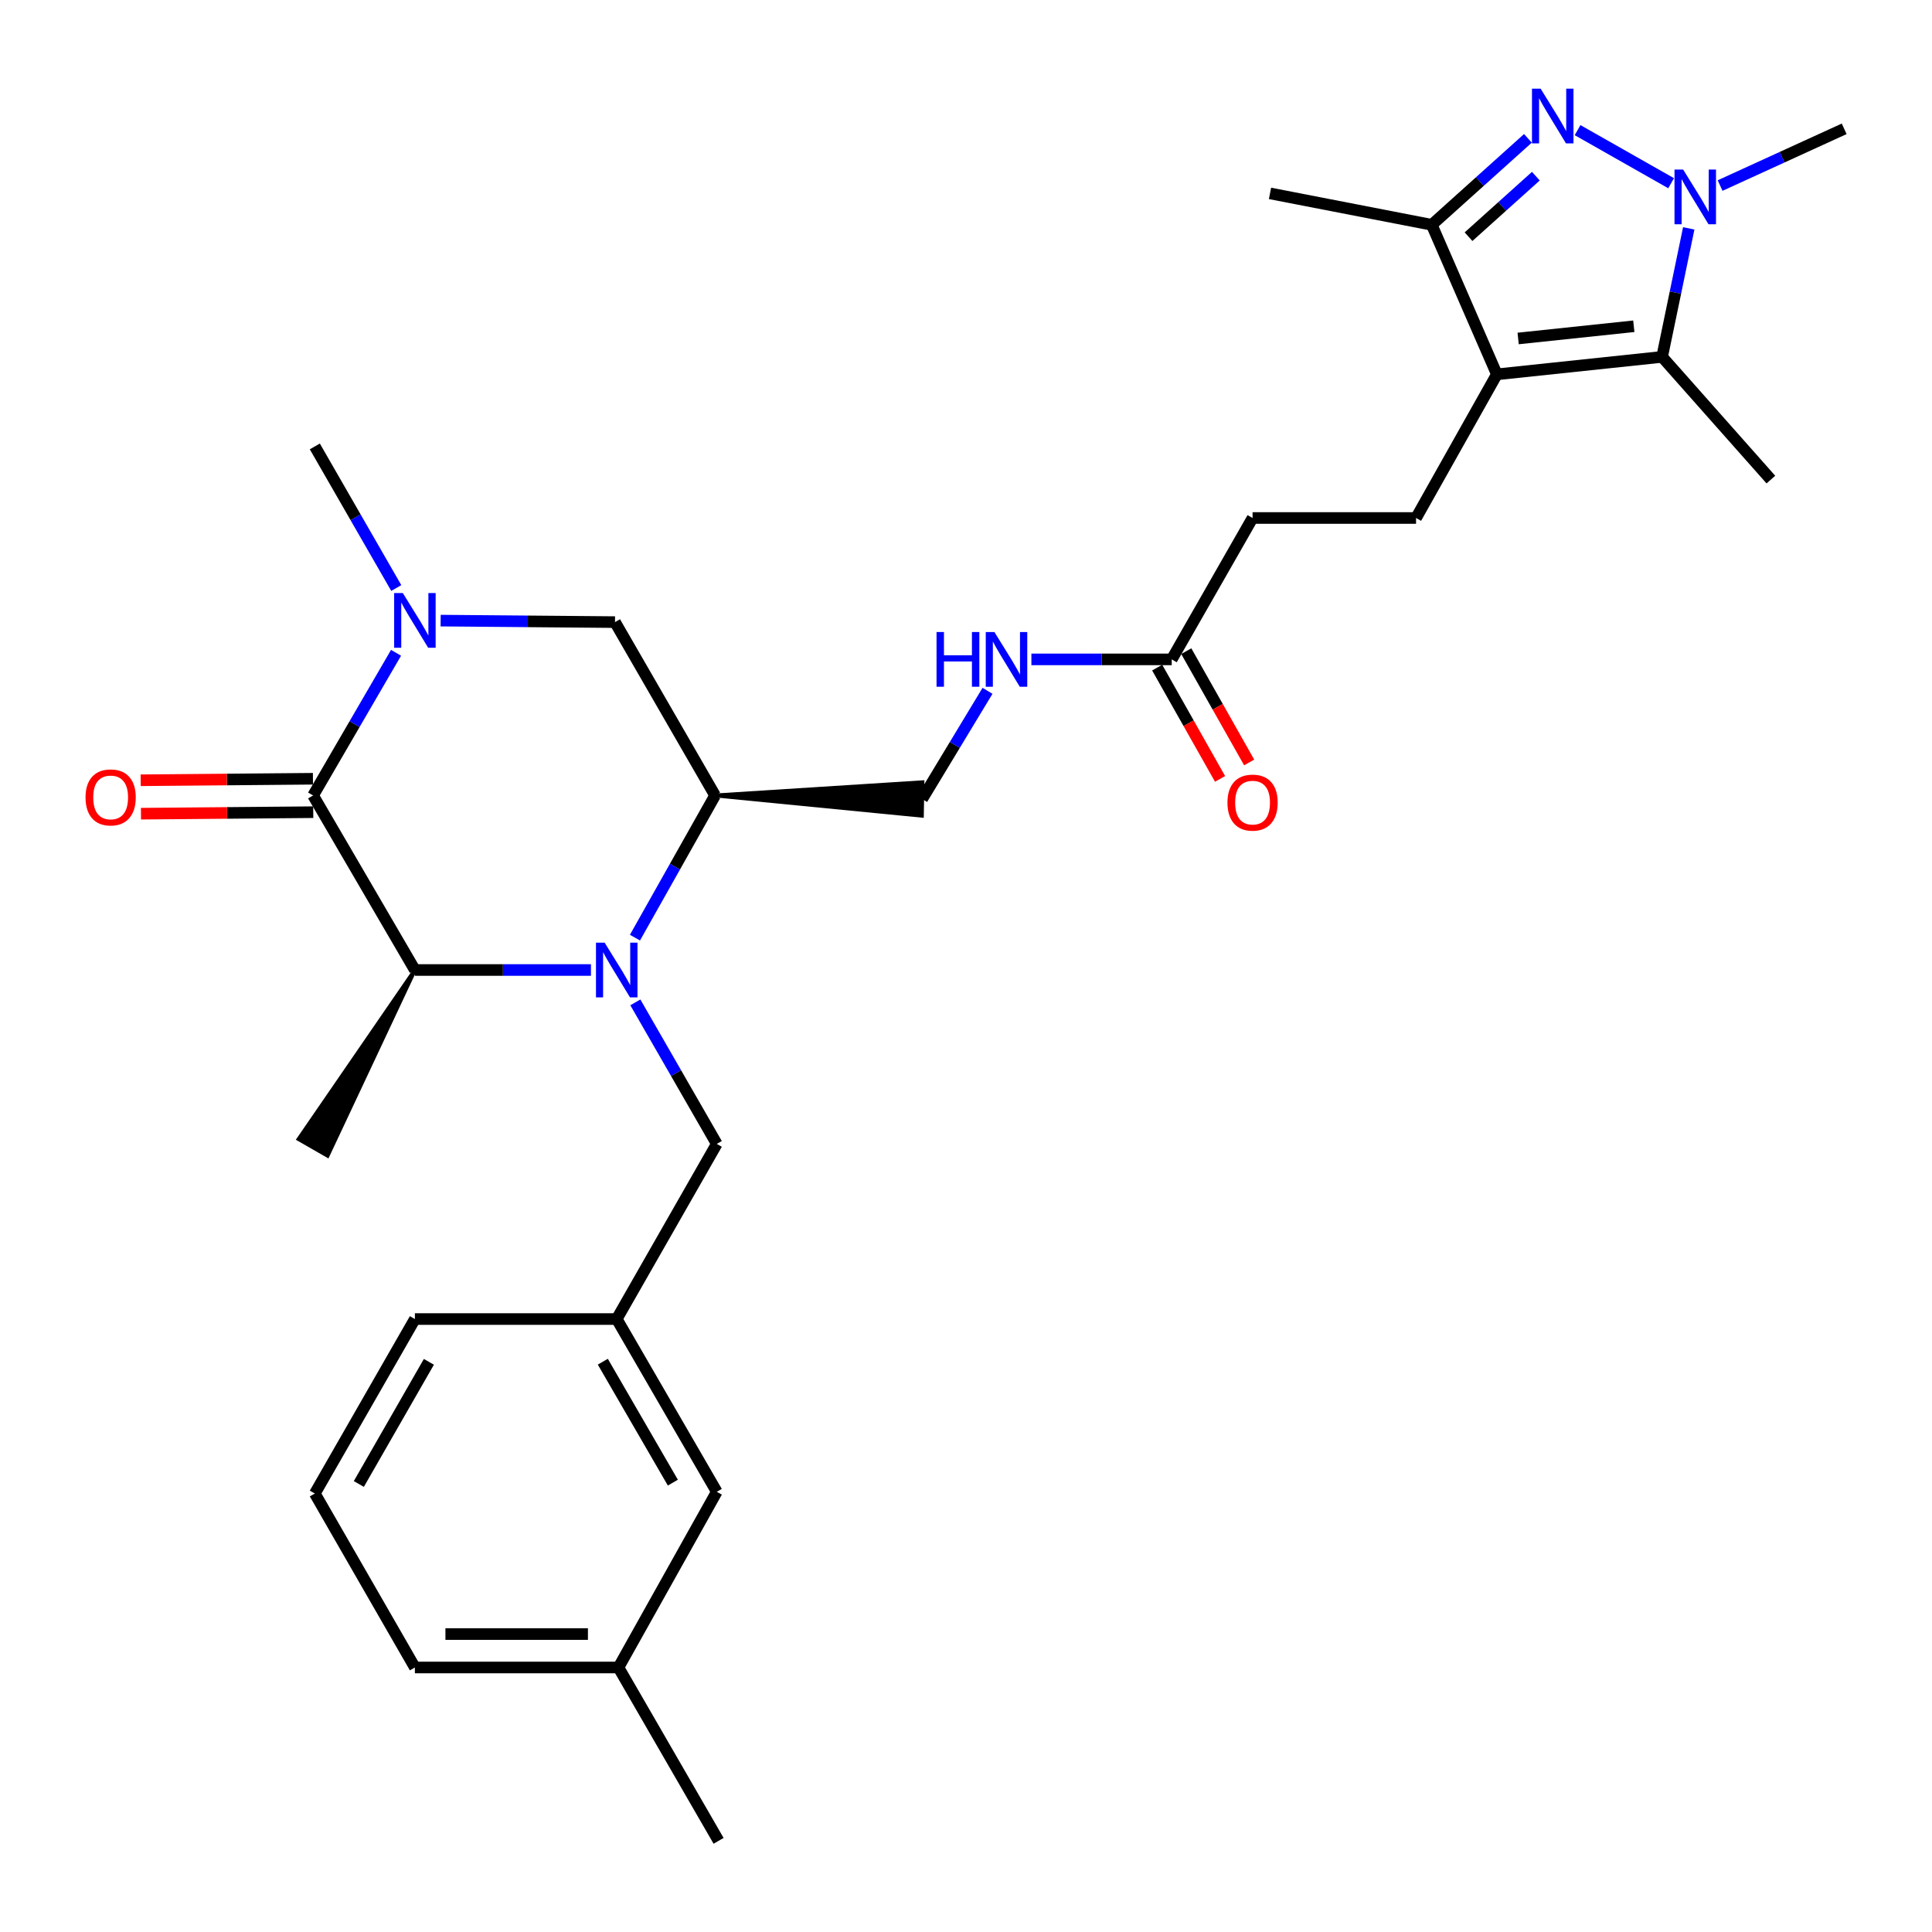 <?xml version='1.0' encoding='iso-8859-1'?>
<svg version='1.1' baseProfile='full'
              xmlns='http://www.w3.org/2000/svg'
                      xmlns:rdkit='http://www.rdkit.org/xml'
                      xmlns:xlink='http://www.w3.org/1999/xlink'
                  xml:space='preserve'
width='1000px' height='1000px' viewBox='0 0 1000 1000'>
<!-- END OF HEADER -->
<rect style='opacity:1.0;fill:#FFFFFF;stroke:none' width='1000' height='1000' x='0' y='0'> </rect>
<path class='bond-7' d='M 305.868,502.072 L 260.309,502.072' style='fill:none;fill-rule:evenodd;stroke:#0000FF;stroke-width:6px;stroke-linecap:butt;stroke-linejoin:miter;stroke-opacity:1' />
<path class='bond-7' d='M 260.309,502.072 L 214.749,502.072' style='fill:none;fill-rule:evenodd;stroke:#000000;stroke-width:6px;stroke-linecap:butt;stroke-linejoin:miter;stroke-opacity:1' />
<path class='bond-8' d='M 328.657,485.319 L 349.385,448.525' style='fill:none;fill-rule:evenodd;stroke:#0000FF;stroke-width:6px;stroke-linecap:butt;stroke-linejoin:miter;stroke-opacity:1' />
<path class='bond-8' d='M 349.385,448.525 L 370.114,411.731' style='fill:none;fill-rule:evenodd;stroke:#000000;stroke-width:6px;stroke-linecap:butt;stroke-linejoin:miter;stroke-opacity:1' />
<path class='bond-11' d='M 328.86,518.828 L 349.934,555.457' style='fill:none;fill-rule:evenodd;stroke:#0000FF;stroke-width:6px;stroke-linecap:butt;stroke-linejoin:miter;stroke-opacity:1' />
<path class='bond-11' d='M 349.934,555.457 L 371.007,592.085' style='fill:none;fill-rule:evenodd;stroke:#000000;stroke-width:6px;stroke-linecap:butt;stroke-linejoin:miter;stroke-opacity:1' />
<path class='bond-0' d='M 790.844,71.608 L 765.961,93.985' style='fill:none;fill-rule:evenodd;stroke:#0000FF;stroke-width:6px;stroke-linecap:butt;stroke-linejoin:miter;stroke-opacity:1' />
<path class='bond-0' d='M 765.961,93.985 L 741.078,116.362' style='fill:none;fill-rule:evenodd;stroke:#000000;stroke-width:6px;stroke-linecap:butt;stroke-linejoin:miter;stroke-opacity:1' />
<path class='bond-0' d='M 794.948,91.186 L 777.53,106.85' style='fill:none;fill-rule:evenodd;stroke:#0000FF;stroke-width:6px;stroke-linecap:butt;stroke-linejoin:miter;stroke-opacity:1' />
<path class='bond-0' d='M 777.53,106.85 L 760.112,122.513' style='fill:none;fill-rule:evenodd;stroke:#000000;stroke-width:6px;stroke-linecap:butt;stroke-linejoin:miter;stroke-opacity:1' />
<path class='bond-32' d='M 816.55,67.356 L 864.968,94.836' style='fill:none;fill-rule:evenodd;stroke:#0000FF;stroke-width:6px;stroke-linecap:butt;stroke-linejoin:miter;stroke-opacity:1' />
<path class='bond-1' d='M 774.777,193.756 L 732.947,268.112' style='fill:none;fill-rule:evenodd;stroke:#000000;stroke-width:6px;stroke-linecap:butt;stroke-linejoin:miter;stroke-opacity:1' />
<path class='bond-4' d='M 774.777,193.756 L 860.302,184.721' style='fill:none;fill-rule:evenodd;stroke:#000000;stroke-width:6px;stroke-linecap:butt;stroke-linejoin:miter;stroke-opacity:1' />
<path class='bond-4' d='M 785.788,175.195 L 845.656,168.871' style='fill:none;fill-rule:evenodd;stroke:#000000;stroke-width:6px;stroke-linecap:butt;stroke-linejoin:miter;stroke-opacity:1' />
<path class='bond-6' d='M 774.777,193.756 L 741.078,116.362' style='fill:none;fill-rule:evenodd;stroke:#000000;stroke-width:6px;stroke-linecap:butt;stroke-linejoin:miter;stroke-opacity:1' />
<path class='bond-2' d='M 874.087,118.199 L 867.195,151.46' style='fill:none;fill-rule:evenodd;stroke:#0000FF;stroke-width:6px;stroke-linecap:butt;stroke-linejoin:miter;stroke-opacity:1' />
<path class='bond-2' d='M 867.195,151.46 L 860.302,184.721' style='fill:none;fill-rule:evenodd;stroke:#000000;stroke-width:6px;stroke-linecap:butt;stroke-linejoin:miter;stroke-opacity:1' />
<path class='bond-20' d='M 890.318,96.046 L 922.432,81.362' style='fill:none;fill-rule:evenodd;stroke:#0000FF;stroke-width:6px;stroke-linecap:butt;stroke-linejoin:miter;stroke-opacity:1' />
<path class='bond-20' d='M 922.432,81.362 L 954.545,66.679' style='fill:none;fill-rule:evenodd;stroke:#000000;stroke-width:6px;stroke-linecap:butt;stroke-linejoin:miter;stroke-opacity:1' />
<path class='bond-3' d='M 162.058,411.731 L 214.749,502.072' style='fill:none;fill-rule:evenodd;stroke:#000000;stroke-width:6px;stroke-linecap:butt;stroke-linejoin:miter;stroke-opacity:1' />
<path class='bond-13' d='M 161.982,403.081 L 117.398,403.473' style='fill:none;fill-rule:evenodd;stroke:#000000;stroke-width:6px;stroke-linecap:butt;stroke-linejoin:miter;stroke-opacity:1' />
<path class='bond-13' d='M 117.398,403.473 L 72.814,403.866' style='fill:none;fill-rule:evenodd;stroke:#FF0000;stroke-width:6px;stroke-linecap:butt;stroke-linejoin:miter;stroke-opacity:1' />
<path class='bond-13' d='M 162.134,420.381 L 117.55,420.774' style='fill:none;fill-rule:evenodd;stroke:#000000;stroke-width:6px;stroke-linecap:butt;stroke-linejoin:miter;stroke-opacity:1' />
<path class='bond-13' d='M 117.55,420.774 L 72.967,421.166' style='fill:none;fill-rule:evenodd;stroke:#FF0000;stroke-width:6px;stroke-linecap:butt;stroke-linejoin:miter;stroke-opacity:1' />
<path class='bond-30' d='M 162.058,411.731 L 183.525,374.811' style='fill:none;fill-rule:evenodd;stroke:#000000;stroke-width:6px;stroke-linecap:butt;stroke-linejoin:miter;stroke-opacity:1' />
<path class='bond-30' d='M 183.525,374.811 L 204.992,337.892' style='fill:none;fill-rule:evenodd;stroke:#0000FF;stroke-width:6px;stroke-linecap:butt;stroke-linejoin:miter;stroke-opacity:1' />
<path class='bond-22' d='M 860.302,184.721 L 916.608,248.235' style='fill:none;fill-rule:evenodd;stroke:#000000;stroke-width:6px;stroke-linecap:butt;stroke-linejoin:miter;stroke-opacity:1' />
<path class='bond-5' d='M 228.079,321.226 L 273.202,321.616' style='fill:none;fill-rule:evenodd;stroke:#0000FF;stroke-width:6px;stroke-linecap:butt;stroke-linejoin:miter;stroke-opacity:1' />
<path class='bond-5' d='M 273.202,321.616 L 318.325,322.005' style='fill:none;fill-rule:evenodd;stroke:#000000;stroke-width:6px;stroke-linecap:butt;stroke-linejoin:miter;stroke-opacity:1' />
<path class='bond-21' d='M 205.11,304.354 L 184.031,267.712' style='fill:none;fill-rule:evenodd;stroke:#0000FF;stroke-width:6px;stroke-linecap:butt;stroke-linejoin:miter;stroke-opacity:1' />
<path class='bond-21' d='M 184.031,267.712 L 162.952,231.069' style='fill:none;fill-rule:evenodd;stroke:#000000;stroke-width:6px;stroke-linecap:butt;stroke-linejoin:miter;stroke-opacity:1' />
<path class='bond-24' d='M 741.078,116.362 L 657.351,100.099' style='fill:none;fill-rule:evenodd;stroke:#000000;stroke-width:6px;stroke-linecap:butt;stroke-linejoin:miter;stroke-opacity:1' />
<path class='bond-25' d='M 214.749,502.072 L 154.555,589.597 L 169.561,598.207 Z' style='fill:#000000;fill-rule:evenodd;fill-opacity:1;stroke:#000000;stroke-width:2px;stroke-linecap:butt;stroke-linejoin:miter;stroke-opacity:1;' />
<path class='bond-9' d='M 370.114,411.731 L 318.325,322.005' style='fill:none;fill-rule:evenodd;stroke:#000000;stroke-width:6px;stroke-linecap:butt;stroke-linejoin:miter;stroke-opacity:1' />
<path class='bond-14' d='M 370.114,411.731 L 477.156,422.206 L 477.451,404.908 Z' style='fill:#000000;fill-rule:evenodd;fill-opacity:1;stroke:#000000;stroke-width:2px;stroke-linecap:butt;stroke-linejoin:miter;stroke-opacity:1;' />
<path class='bond-10' d='M 732.947,268.112 L 648.325,268.112' style='fill:none;fill-rule:evenodd;stroke:#000000;stroke-width:6px;stroke-linecap:butt;stroke-linejoin:miter;stroke-opacity:1' />
<path class='bond-16' d='M 371.007,592.085 L 319.219,682.734' style='fill:none;fill-rule:evenodd;stroke:#000000;stroke-width:6px;stroke-linecap:butt;stroke-linejoin:miter;stroke-opacity:1' />
<path class='bond-12' d='M 606.485,341.296 L 570.166,341.296' style='fill:none;fill-rule:evenodd;stroke:#000000;stroke-width:6px;stroke-linecap:butt;stroke-linejoin:miter;stroke-opacity:1' />
<path class='bond-12' d='M 570.166,341.296 L 533.848,341.296' style='fill:none;fill-rule:evenodd;stroke:#0000FF;stroke-width:6px;stroke-linecap:butt;stroke-linejoin:miter;stroke-opacity:1' />
<path class='bond-17' d='M 598.954,345.552 L 615.227,374.353' style='fill:none;fill-rule:evenodd;stroke:#000000;stroke-width:6px;stroke-linecap:butt;stroke-linejoin:miter;stroke-opacity:1' />
<path class='bond-17' d='M 615.227,374.353 L 631.501,403.154' style='fill:none;fill-rule:evenodd;stroke:#FF0000;stroke-width:6px;stroke-linecap:butt;stroke-linejoin:miter;stroke-opacity:1' />
<path class='bond-17' d='M 614.017,337.041 L 630.29,365.842' style='fill:none;fill-rule:evenodd;stroke:#000000;stroke-width:6px;stroke-linecap:butt;stroke-linejoin:miter;stroke-opacity:1' />
<path class='bond-17' d='M 630.29,365.842 L 646.564,394.643' style='fill:none;fill-rule:evenodd;stroke:#FF0000;stroke-width:6px;stroke-linecap:butt;stroke-linejoin:miter;stroke-opacity:1' />
<path class='bond-18' d='M 606.485,341.296 L 648.325,268.112' style='fill:none;fill-rule:evenodd;stroke:#000000;stroke-width:6px;stroke-linecap:butt;stroke-linejoin:miter;stroke-opacity:1' />
<path class='bond-15' d='M 477.304,413.557 L 494.221,385.562' style='fill:none;fill-rule:evenodd;stroke:#000000;stroke-width:6px;stroke-linecap:butt;stroke-linejoin:miter;stroke-opacity:1' />
<path class='bond-15' d='M 494.221,385.562 L 511.138,357.567' style='fill:none;fill-rule:evenodd;stroke:#0000FF;stroke-width:6px;stroke-linecap:butt;stroke-linejoin:miter;stroke-opacity:1' />
<path class='bond-19' d='M 319.219,682.734 L 371.007,772.152' style='fill:none;fill-rule:evenodd;stroke:#000000;stroke-width:6px;stroke-linecap:butt;stroke-linejoin:miter;stroke-opacity:1' />
<path class='bond-19' d='M 312.016,704.817 L 348.268,767.41' style='fill:none;fill-rule:evenodd;stroke:#000000;stroke-width:6px;stroke-linecap:butt;stroke-linejoin:miter;stroke-opacity:1' />
<path class='bond-27' d='M 319.219,682.734 L 214.749,682.734' style='fill:none;fill-rule:evenodd;stroke:#000000;stroke-width:6px;stroke-linecap:butt;stroke-linejoin:miter;stroke-opacity:1' />
<path class='bond-23' d='M 371.007,772.152 L 320.113,863.088' style='fill:none;fill-rule:evenodd;stroke:#000000;stroke-width:6px;stroke-linecap:butt;stroke-linejoin:miter;stroke-opacity:1' />
<path class='bond-29' d='M 320.113,863.088 L 371.94,952.814' style='fill:none;fill-rule:evenodd;stroke:#000000;stroke-width:6px;stroke-linecap:butt;stroke-linejoin:miter;stroke-opacity:1' />
<path class='bond-31' d='M 320.113,863.088 L 214.749,863.088' style='fill:none;fill-rule:evenodd;stroke:#000000;stroke-width:6px;stroke-linecap:butt;stroke-linejoin:miter;stroke-opacity:1' />
<path class='bond-31' d='M 304.309,845.787 L 230.554,845.787' style='fill:none;fill-rule:evenodd;stroke:#000000;stroke-width:6px;stroke-linecap:butt;stroke-linejoin:miter;stroke-opacity:1' />
<path class='bond-26' d='M 162.952,773.046 L 214.749,682.734' style='fill:none;fill-rule:evenodd;stroke:#000000;stroke-width:6px;stroke-linecap:butt;stroke-linejoin:miter;stroke-opacity:1' />
<path class='bond-26' d='M 185.729,768.106 L 221.988,704.888' style='fill:none;fill-rule:evenodd;stroke:#000000;stroke-width:6px;stroke-linecap:butt;stroke-linejoin:miter;stroke-opacity:1' />
<path class='bond-28' d='M 162.952,773.046 L 214.749,863.088' style='fill:none;fill-rule:evenodd;stroke:#000000;stroke-width:6px;stroke-linecap:butt;stroke-linejoin:miter;stroke-opacity:1' />
<path  class='atom-0' d='M 312.959 487.912
L 322.239 502.912
Q 323.159 504.392, 324.639 507.072
Q 326.119 509.752, 326.199 509.912
L 326.199 487.912
L 329.959 487.912
L 329.959 516.232
L 326.079 516.232
L 316.119 499.832
Q 314.959 497.912, 313.719 495.712
Q 312.519 493.512, 312.159 492.832
L 312.159 516.232
L 308.479 516.232
L 308.479 487.912
L 312.959 487.912
' fill='#0000FF'/>
<path  class='atom-1' d='M 797.429 45.897
L 806.709 60.897
Q 807.629 62.377, 809.109 65.057
Q 810.589 67.737, 810.669 67.897
L 810.669 45.897
L 814.429 45.897
L 814.429 74.217
L 810.549 74.217
L 800.589 57.817
Q 799.429 55.897, 798.189 53.697
Q 796.989 51.497, 796.629 50.817
L 796.629 74.217
L 792.949 74.217
L 792.949 45.897
L 797.429 45.897
' fill='#0000FF'/>
<path  class='atom-3' d='M 871.199 87.765
L 880.479 102.765
Q 881.399 104.245, 882.879 106.925
Q 884.359 109.605, 884.439 109.765
L 884.439 87.765
L 888.199 87.765
L 888.199 116.085
L 884.319 116.085
L 874.359 99.685
Q 873.199 97.765, 871.959 95.565
Q 870.759 93.365, 870.399 92.685
L 870.399 116.085
L 866.719 116.085
L 866.719 87.765
L 871.199 87.765
' fill='#0000FF'/>
<path  class='atom-6' d='M 208.489 306.951
L 217.769 321.951
Q 218.689 323.431, 220.169 326.111
Q 221.649 328.791, 221.729 328.951
L 221.729 306.951
L 225.489 306.951
L 225.489 335.271
L 221.609 335.271
L 211.649 318.871
Q 210.489 316.951, 209.249 314.751
Q 208.049 312.551, 207.689 311.871
L 207.689 335.271
L 204.009 335.271
L 204.009 306.951
L 208.489 306.951
' fill='#0000FF'/>
<path  class='atom-14' d='M 44.271 412.734
Q 44.271 405.934, 47.631 402.134
Q 50.991 398.334, 57.271 398.334
Q 63.551 398.334, 66.911 402.134
Q 70.271 405.934, 70.271 412.734
Q 70.271 419.614, 66.871 423.534
Q 63.471 427.414, 57.271 427.414
Q 51.031 427.414, 47.631 423.534
Q 44.271 419.654, 44.271 412.734
M 57.271 424.214
Q 61.591 424.214, 63.911 421.334
Q 66.271 418.414, 66.271 412.734
Q 66.271 407.174, 63.911 404.374
Q 61.591 401.534, 57.271 401.534
Q 52.951 401.534, 50.591 404.334
Q 48.271 407.134, 48.271 412.734
Q 48.271 418.454, 50.591 421.334
Q 52.951 424.214, 57.271 424.214
' fill='#FF0000'/>
<path  class='atom-16' d='M 484.75 327.136
L 488.59 327.136
L 488.59 339.176
L 503.07 339.176
L 503.07 327.136
L 506.91 327.136
L 506.91 355.456
L 503.07 355.456
L 503.07 342.376
L 488.59 342.376
L 488.59 355.456
L 484.75 355.456
L 484.75 327.136
' fill='#0000FF'/>
<path  class='atom-16' d='M 514.71 327.136
L 523.99 342.136
Q 524.91 343.616, 526.39 346.296
Q 527.87 348.976, 527.95 349.136
L 527.95 327.136
L 531.71 327.136
L 531.71 355.456
L 527.83 355.456
L 517.87 339.056
Q 516.71 337.136, 515.47 334.936
Q 514.27 332.736, 513.91 332.056
L 513.91 355.456
L 510.23 355.456
L 510.23 327.136
L 514.71 327.136
' fill='#0000FF'/>
<path  class='atom-18' d='M 635.325 415.425
Q 635.325 408.625, 638.685 404.825
Q 642.045 401.025, 648.325 401.025
Q 654.605 401.025, 657.965 404.825
Q 661.325 408.625, 661.325 415.425
Q 661.325 422.305, 657.925 426.225
Q 654.525 430.105, 648.325 430.105
Q 642.085 430.105, 638.685 426.225
Q 635.325 422.345, 635.325 415.425
M 648.325 426.905
Q 652.645 426.905, 654.965 424.025
Q 657.325 421.105, 657.325 415.425
Q 657.325 409.865, 654.965 407.065
Q 652.645 404.225, 648.325 404.225
Q 644.005 404.225, 641.645 407.025
Q 639.325 409.825, 639.325 415.425
Q 639.325 421.145, 641.645 424.025
Q 644.005 426.905, 648.325 426.905
' fill='#FF0000'/>
</svg>
